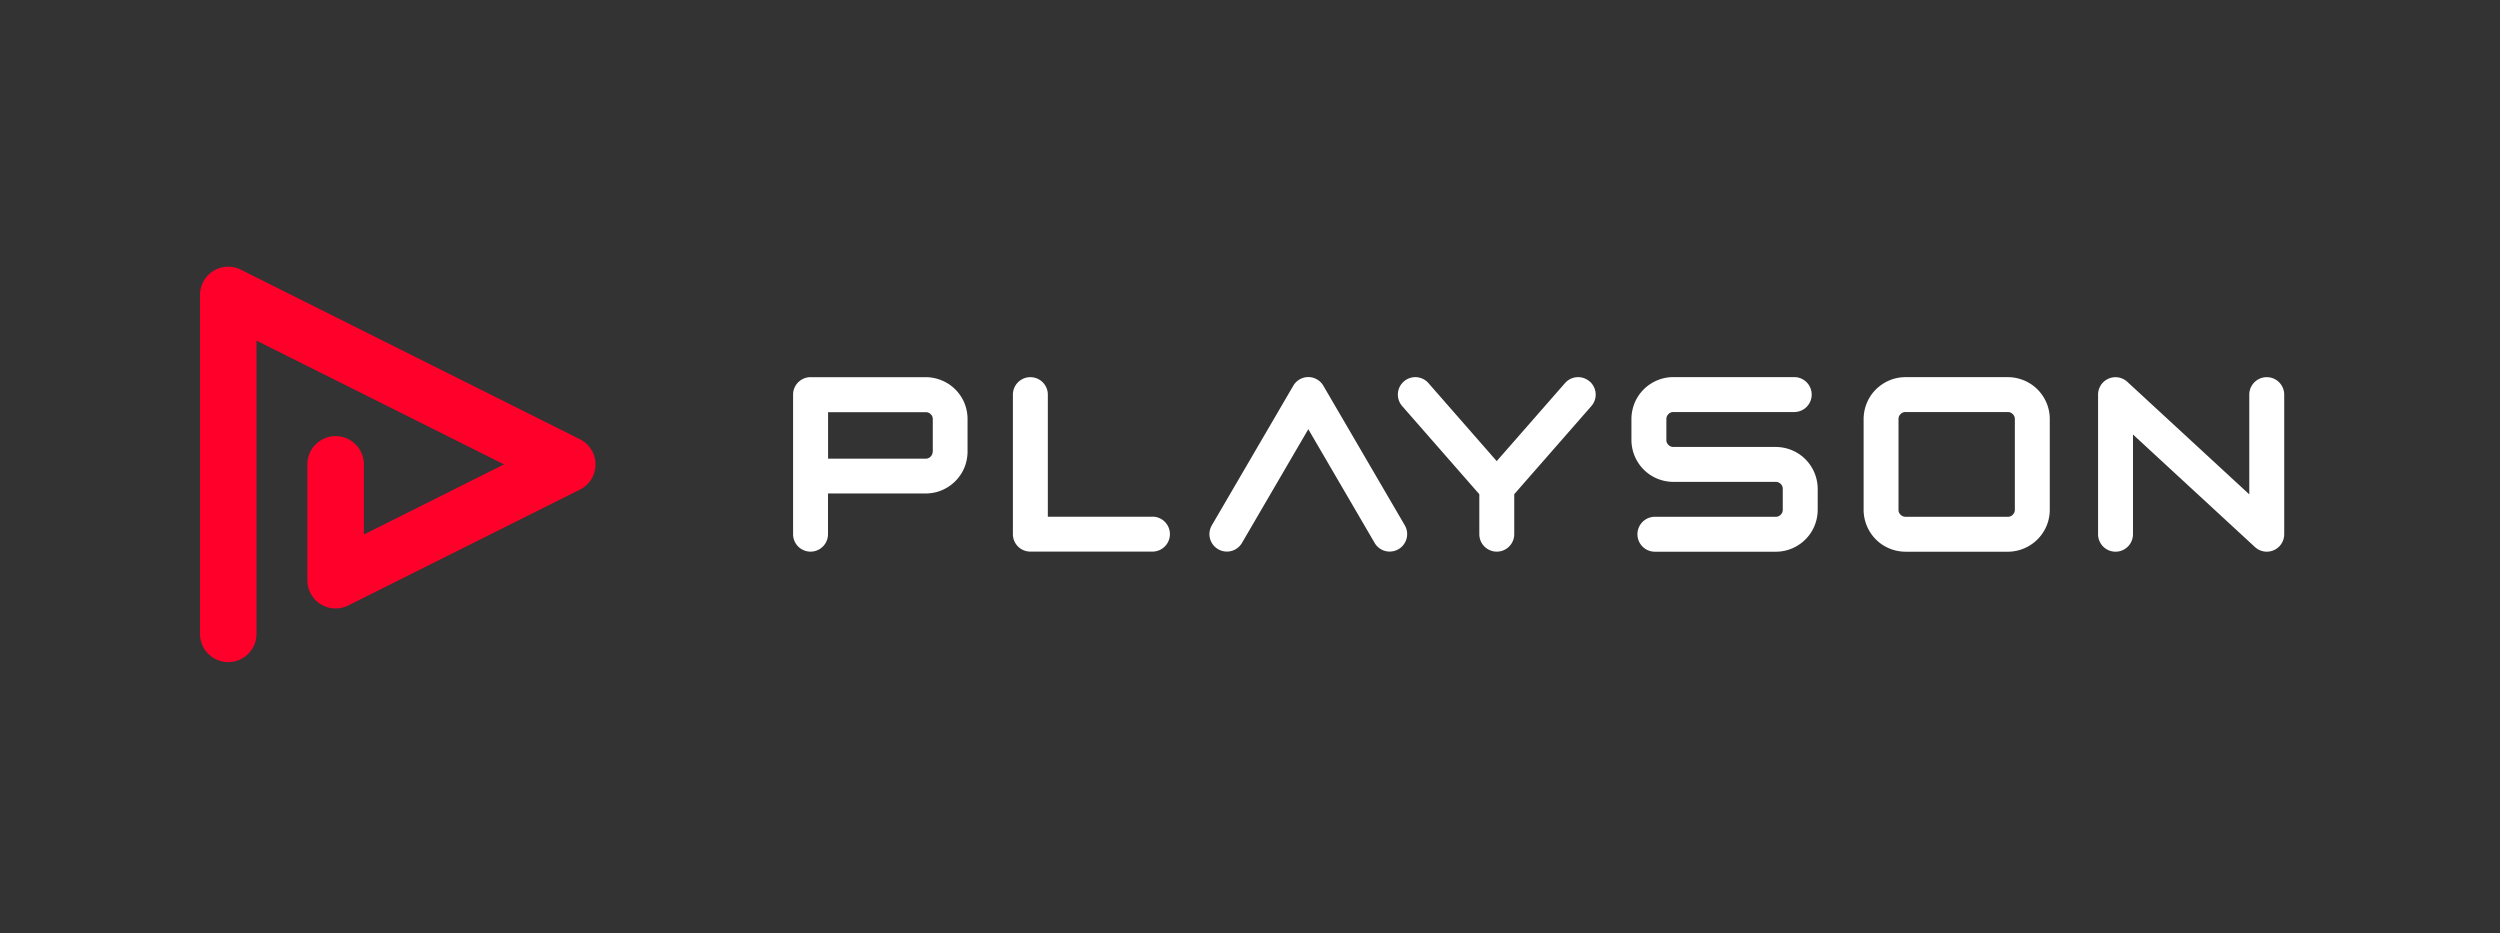 <svg fill="none" viewBox="0 0 150 56" id="providers--playson" xmlns="http://www.w3.org/2000/svg">
    <rect x="0" y="0" width="150" height="56" fill="#333333" stroke="none"/>
    <path d="M15.39 38.032V20.437l14.852 7.426-8.41 4.207v-4.207a1.694 1.694 0 10-3.39 0v6.947a1.694 1.694 0 002.452 1.518L34.79 29.38a1.691 1.691 0 000-3.03L14.452 16.18a1.684 1.684 0 00-1.647.076A1.69 1.69 0 0012 17.697v20.335a1.694 1.694 0 103.39 0z" fill="#FF002A"></path>
    <path d="M57.858 24.164a2.53 2.53 0 00-.91-1.104 2.555 2.555 0 00-1.408-.43h-6.907a1.05 1.05 0 00-1.048 1.048v8.373a1.047 1.047 0 102.095 0v-2.443h5.861c.344 0 .679-.069.979-.198a2.53 2.53 0 001.104-.91 2.43 2.43 0 00.316-.659 2.58 2.58 0 00.113-.748V25.14c0-.345-.069-.679-.198-.979l.003.003zm-1.897 2.932c0 .06-.013.114-.032.164a.456.456 0 01-.151.187.394.394 0 01-.234.073h-5.86v-2.79h5.86c.06 0 .114.012.164.03a.456.456 0 01.187.152.394.394 0 01.072.234v1.953l-.006-.003zm51.993.152a2.55 2.55 0 00-1.408-.43h-6.141a.458.458 0 01-.164-.031.46.46 0 01-.187-.152.388.388 0 01-.072-.234v-1.255a.47.47 0 01.031-.165.463.463 0 01.152-.186.394.394 0 01.233-.073h7.256a1.047 1.047 0 100-2.095h-7.256c-.344 0-.678.07-.978.199a2.53 2.53 0 00-1.105.909 2.443 2.443 0 00-.315.66 2.535 2.535 0 00-.114.747V26.4a2.53 2.53 0 001.108 2.083 2.556 2.556 0 001.408.43h6.141a.435.435 0 01.164.03.46.46 0 01.187.152.382.382 0 01.072.233v1.256c0 .06-.012.114-.031.165a.464.464 0 01-.152.186.394.394 0 01-.233.072h-7.256a1.047 1.047 0 100 2.096h7.256c.344 0 .678-.07.978-.199a2.537 2.537 0 001.105-.909 2.542 2.542 0 00.429-1.408v-1.255a2.526 2.526 0 00-1.108-2.083zm-12.577-4.359a1.045 1.045 0 00-1.477.098l-4.097 4.68-4.096-4.68a1.045 1.045 0 00-1.477-.098 1.045 1.045 0 00-.098 1.477l4.627 5.287v2.398a1.047 1.047 0 102.095 0v-2.399l4.627-5.286a1.045 1.045 0 00-.098-1.477h-.006zm27.411 1.275a2.533 2.533 0 00-.909-1.105 2.555 2.555 0 00-1.408-.43h-6.142c-.344.001-.678.07-.978.2a2.536 2.536 0 00-1.105.909 2.542 2.542 0 00-.429 1.408v5.444a2.526 2.526 0 001.108 2.083 2.55 2.55 0 001.408.43h6.141a2.528 2.528 0 002.399-1.767c.072-.238.113-.49.113-.75v-5.444a2.48 2.48 0 00-.198-.978zm-1.897 6.42a.46.46 0 01-.032.164.452.452 0 01-.151.186.386.386 0 01-.234.073h-6.141a.466.466 0 01-.165-.032.464.464 0 01-.186-.152.382.382 0 01-.072-.234v-5.443c0-.06.012-.114.031-.165a.455.455 0 01.152-.186.394.394 0 01.233-.073h6.142c.06 0 .114.013.164.032a.45.45 0 01.24.259.383.383 0 01.019.126v5.445zm15.114-7.954c-.577 0-1.048.467-1.048 1.048v5.984l-7.315-6.75a1.046 1.046 0 00-1.758.77v8.372a1.047 1.047 0 102.095 0V26.07l7.316 6.751a1.046 1.046 0 001.758-.77v-8.373c0-.578-.467-1.048-1.048-1.048zM69.15 31.003h-6.28v-7.325a1.047 1.047 0 10-2.096 0v8.373a1.044 1.044 0 001.048 1.045h7.325a1.047 1.047 0 100-2.096l.003.003zm14.234 2.093c-.36 0-.71-.186-.906-.521l-3.98-6.823-3.98 6.823c-.29.499-.93.67-1.432.376a1.046 1.046 0 01-.376-1.433l4.886-8.373c.186-.322.533-.521.903-.521.369 0 .716.199.902.52l4.886 8.374a1.05 1.05 0 01-.376 1.433 1.035 1.035 0 01-.527.142v.003z" fill="#fff"></path>
</svg>